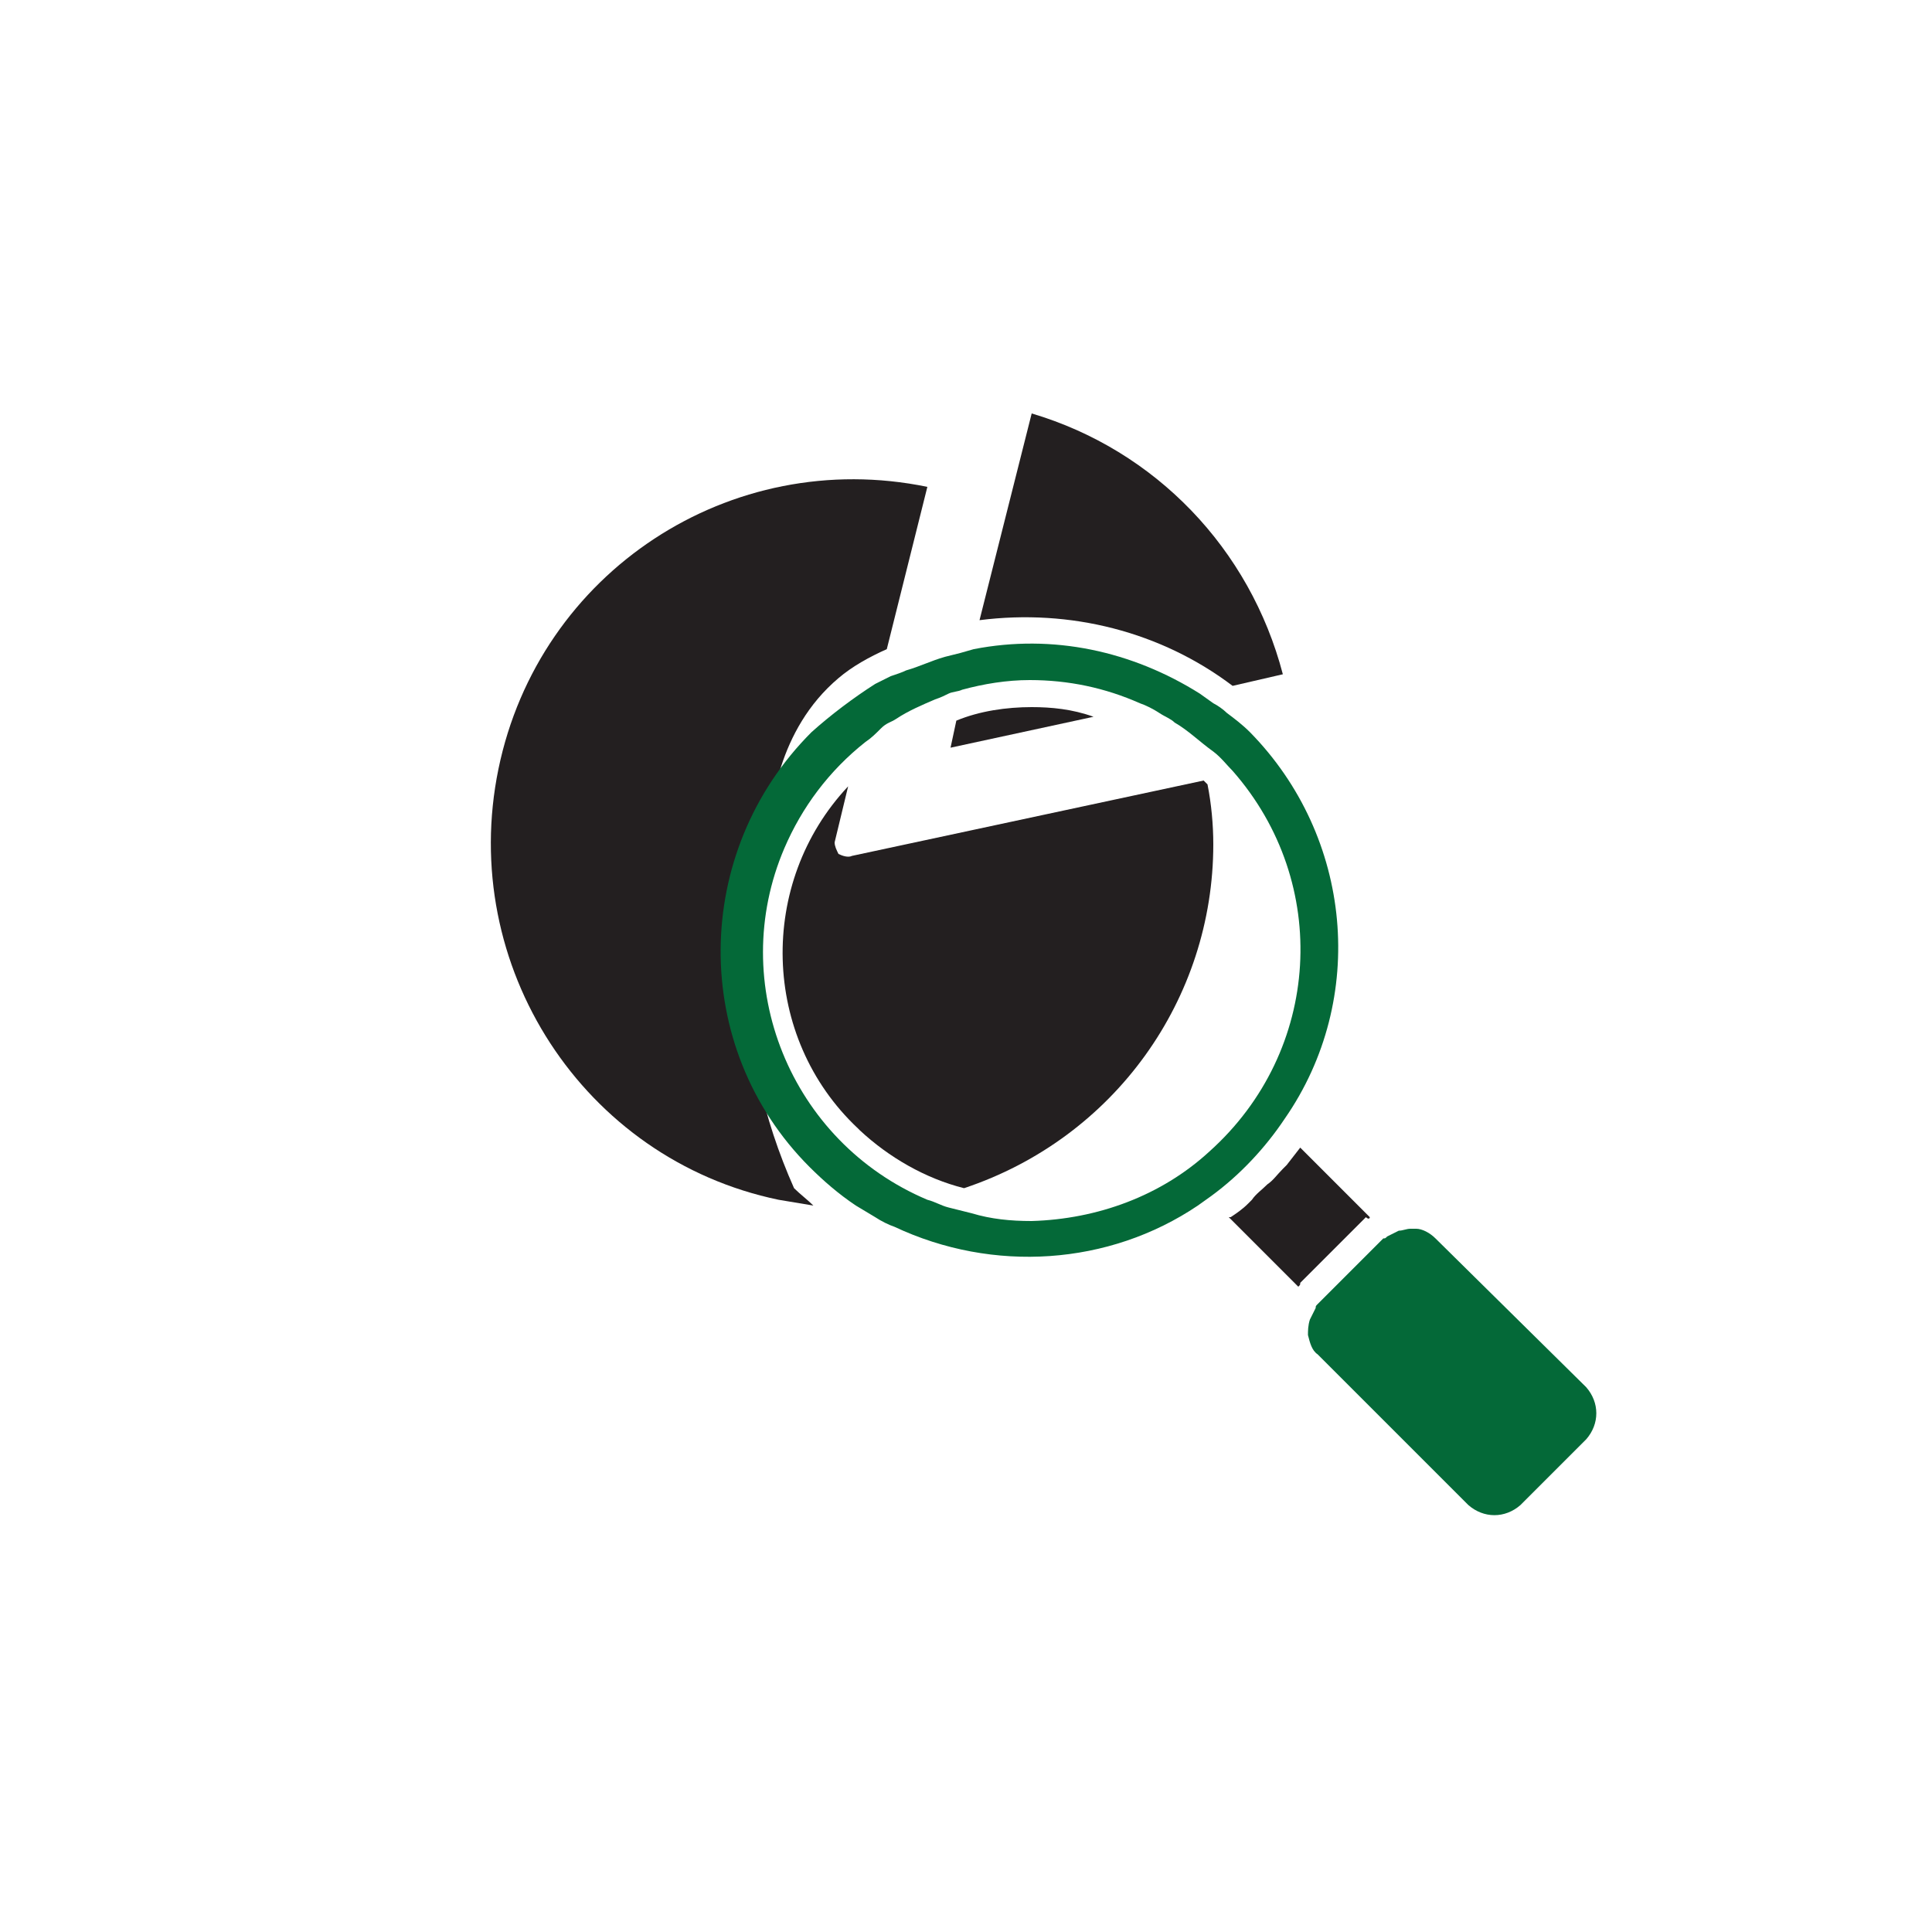 <?xml version="1.0" encoding="utf-8"?>
<!-- Generator: Adobe Illustrator 26.0.1, SVG Export Plug-In . SVG Version: 6.00 Build 0)  -->
<svg version="1.1" id="Layer_1" xmlns="http://www.w3.org/2000/svg" xmlns:xlink="http://www.w3.org/1999/xlink" x="0px" y="0px"
	 viewBox="0 0 100 100" style="enable-background:new 0 0 100 100;" xml:space="preserve">
<style type="text/css">
	.st0{fill:#231F20;}
	.st1{fill:#046938;}
</style>
<path class="st0" d="M39.8,43c0.1-1.1,0.4-5.2,3.6-7.9c0.7-0.6,1.6-1.1,2.5-1.5l2.1-8.4c-10.2-2.1-20.1,4.4-22.2,14.6
	S30.2,60,40.3,62.1c0.6,0.1,1.2,0.2,1.8,0.3c-0.3-0.3-0.7-0.6-1-0.9c-1.6-3.6-2.5-7.5-2.4-11.5C38.8,47.6,39.1,45.3,39.8,43z"/>
<path class="st0" d="M62.8,43.7c0-1-0.1-2.1-0.3-3.1l-0.2-0.2l-18.2,3.9c-0.2,0.1-0.5,0-0.7-0.1c-0.1-0.2-0.2-0.4-0.2-0.6l0.7-2.9
	c-4.7,5-4.5,13,0.5,17.7c0,0,0,0,0.1,0.1c1.5,1.4,3.4,2.5,5.4,3C57.7,58.9,62.8,51.7,62.8,43.7z"/>
<path class="st0" d="M53.4,36.6c-1.3,0-2.7,0.2-3.9,0.7l-0.3,1.4l7.4-1.6C55.5,36.7,54.4,36.6,53.4,36.6z"/>
<path class="st0" d="M63.8,35.5l2.6-0.6c-1.7-6.5-6.6-11.6-13-13.5l-2.7,10.7C55.4,31.5,60.1,32.7,63.8,35.5z"/>
<path class="st0" d="M70.9,63l-3.6-3.6l0,0l-0.7,0.9l-0.2,0.2c-0.3,0.3-0.5,0.6-0.8,0.8c-0.3,0.3-0.6,0.5-0.8,0.8l-0.2,0.2
	c-0.3,0.3-0.6,0.5-0.9,0.7h-0.1l3.6,3.6c0.1-0.1,0.1-0.1,0.1-0.2l3.4-3.4C70.8,63.1,70.9,63.1,70.9,63z"/>
<path class="st1" d="M74.3,64.1c-0.3-0.3-0.7-0.5-1-0.5H73c-0.2,0-0.4,0.1-0.6,0.1c-0.2,0.1-0.4,0.2-0.6,0.3
	c-0.1,0.1-0.1,0.1-0.2,0.1l-3.4,3.4c-0.1,0.1-0.1,0.1-0.1,0.2c-0.1,0.2-0.2,0.4-0.3,0.6c-0.1,0.3-0.1,0.6-0.1,0.8
	c0.1,0.4,0.2,0.8,0.5,1l7.8,7.8c0.8,0.7,1.9,0.7,2.7,0l3.4-3.4c0.7-0.8,0.7-1.9,0-2.7L74.3,64.1z"/>
<path class="st1" d="M64.7,37.9c-0.4-0.4-0.8-0.7-1.2-1c-0.2-0.2-0.5-0.4-0.7-0.5l-0.7-0.5c-3.5-2.2-7.6-3.1-11.7-2.3l-0.7,0.2
	L48.9,34c-0.7,0.2-1.3,0.5-2,0.7c-0.2,0.1-0.5,0.2-0.8,0.3l-0.8,0.4C44.2,36.1,43,37,42,37.9c-6.2,6.2-6.3,16.3-0.1,22.5
	c0.7,0.7,1.5,1.4,2.4,2l1,0.6c0.3,0.2,0.7,0.4,1,0.5c5.1,2.4,11.1,2,15.7-1.1l0.7-0.5c1.5-1.1,2.8-2.5,3.8-4
	C70.8,51.7,70,43.3,64.7,37.9z M53.4,63.2c-1.1,0-2.1-0.1-3.1-0.4c-0.4-0.1-0.8-0.2-1.2-0.3s-0.7-0.3-1.1-0.4
	c-7.1-3-10.4-11.2-7.4-18.2c0.9-2.1,2.3-4,4.2-5.5c0.3-0.2,0.5-0.4,0.8-0.7c0.3-0.3,0.5-0.3,0.8-0.5c0.6-0.4,1.3-0.7,2-1
	c0.3-0.1,0.5-0.2,0.7-0.3c0.2-0.1,0.5-0.1,0.7-0.2c1.1-0.3,2.3-0.5,3.5-0.5c2,0,3.9,0.4,5.7,1.2c0.3,0.1,0.7,0.3,1,0.5
	c0.3,0.2,0.6,0.3,0.8,0.5c0.7,0.4,1.3,1,2,1.5c0.4,0.3,0.7,0.7,1,1c5.1,5.8,4.6,14.5-1.2,19.7C60.1,61.9,56.8,63.1,53.4,63.2z"/>
<path class="st0" d="M17.7,22.2"/>
</svg>

